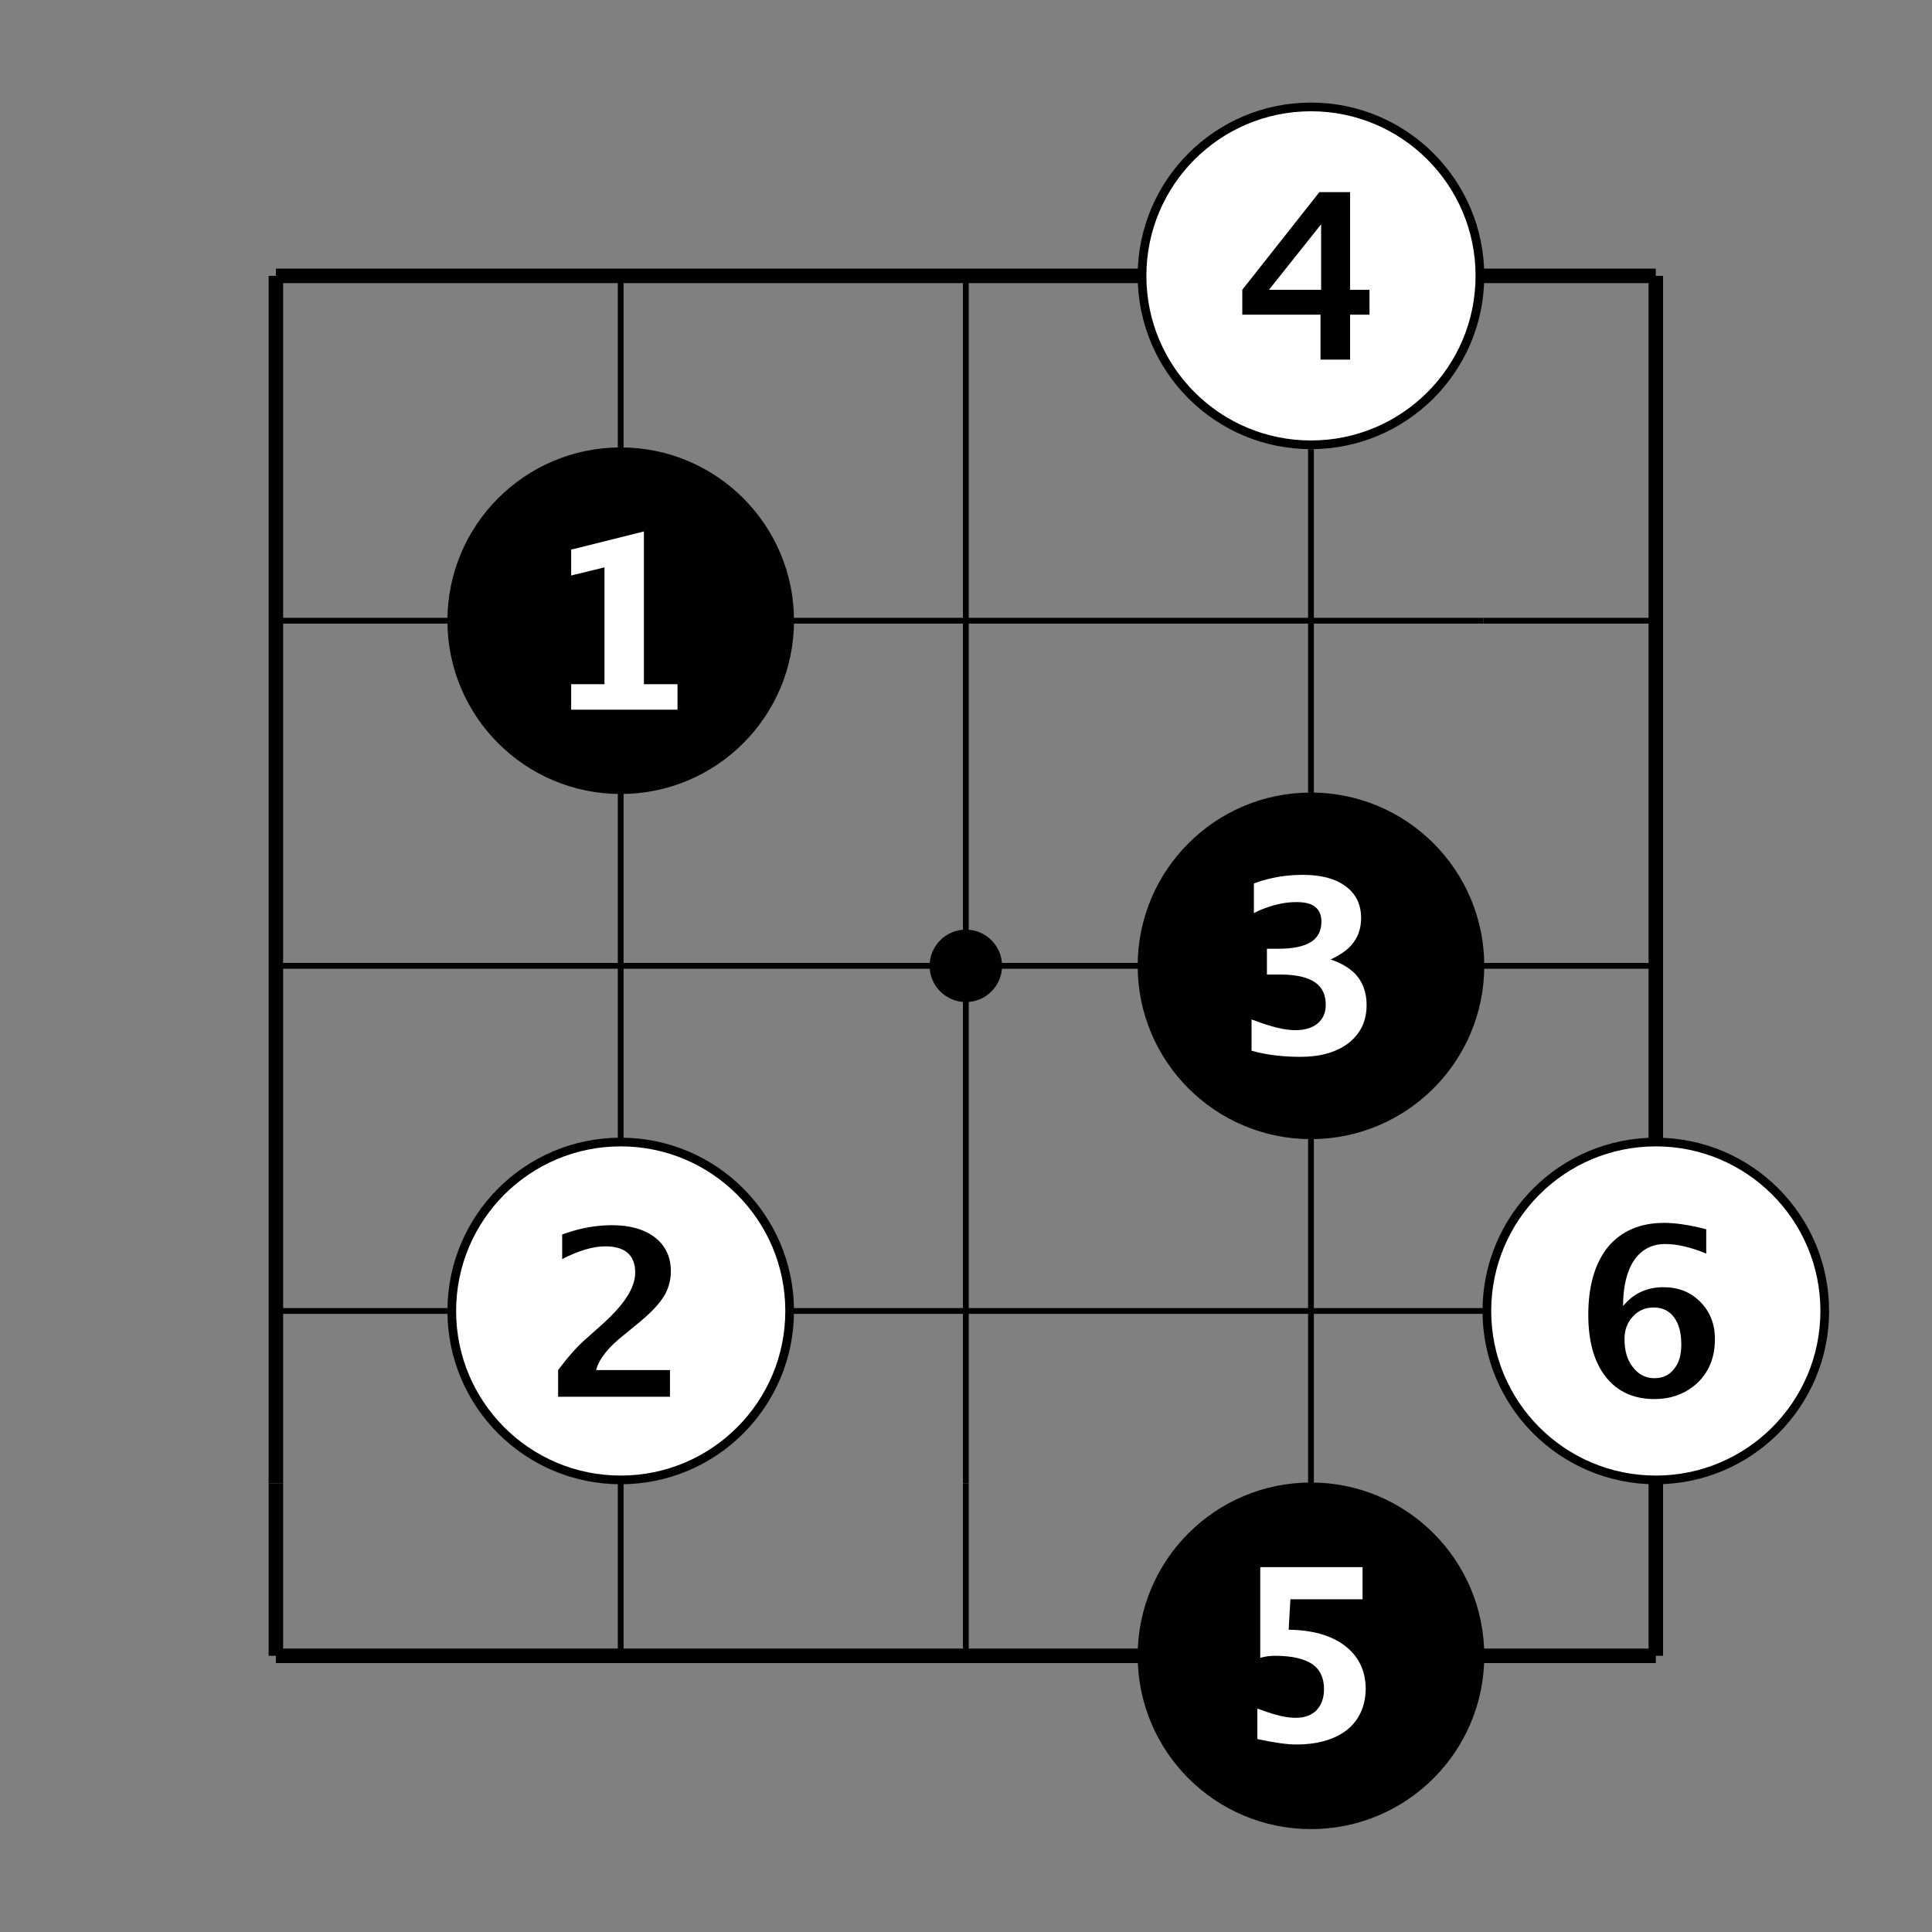 <?xml version="1.0" encoding="utf-8" standalone="no"?>
<!DOCTYPE svg PUBLIC "-//W3C//DTD SVG 1.0//EN" "http://www.w3.org/TR/SVG/DTD/svg11.dtd" >
<svg version="1.1" baseProfile="full"  width="92.598" height="92.598" viewBox="0 0 66.671 66.671" preserveAspectRatio="xMidYMid" xmlns="http://www.w3.org/2000/svg" >

<rect x="0" y="0" width="66.671" height="66.671" fill="#808080" stroke="none"/>

<g lengthAdjust="spacingAndGlyphs" xml:space='preserve' >
<path d="
M0.0 0.0
L66.67 0.0
L66.67 66.67
L0.0 66.67
L0.0 0.0
Z
" fill="none" fill-rule="nonzero" />
<line x1="9.52" y1="9.52" x2="9.52" y2="51.19" fill="none" stroke="black" stroke-width="0.5px"/>
<line x1="9.52" y1="51.19" x2="9.52" y2="57.14" fill="none" stroke="black" stroke-width="0.5px"/>
<line x1="21.42" y1="9.52" x2="21.42" y2="51.19" fill="none" stroke="black" stroke-width="0.20px"/>
<line x1="21.42" y1="51.19" x2="21.42" y2="57.14" fill="none" stroke="black" stroke-width="0.20px"/>
<line x1="33.33" y1="9.52" x2="33.33" y2="51.19" fill="none" stroke="black" stroke-width="0.20px"/>
<line x1="33.33" y1="51.19" x2="33.33" y2="57.14" fill="none" stroke="black" stroke-width="0.20px"/>
<line x1="45.24" y1="9.52" x2="45.24" y2="51.19" fill="none" stroke="black" stroke-width="0.20px"/>
<line x1="45.24" y1="51.19" x2="45.24" y2="57.14" fill="none" stroke="black" stroke-width="0.20px"/>
<line x1="57.14" y1="9.52" x2="57.14" y2="51.19" fill="none" stroke="black" stroke-width="0.5px"/>
<line x1="57.14" y1="51.19" x2="57.14" y2="57.14" fill="none" stroke="black" stroke-width="0.5px"/>
<line x1="9.52" y1="9.52" x2="51.19" y2="9.52" fill="none" stroke="black" stroke-width="0.5px"/>
<line x1="51.19" y1="9.52" x2="57.14" y2="9.52" fill="none" stroke="black" stroke-width="0.5px"/>
<line x1="9.52" y1="21.42" x2="51.19" y2="21.42" fill="none" stroke="black" stroke-width="0.20px"/>
<line x1="51.19" y1="21.42" x2="57.14" y2="21.42" fill="none" stroke="black" stroke-width="0.20px"/>
<line x1="9.52" y1="33.33" x2="51.19" y2="33.33" fill="none" stroke="black" stroke-width="0.20px"/>
<line x1="51.19" y1="33.33" x2="57.14" y2="33.33" fill="none" stroke="black" stroke-width="0.20px"/>
<line x1="9.52" y1="45.24" x2="51.19" y2="45.24" fill="none" stroke="black" stroke-width="0.20px"/>
<line x1="51.19" y1="45.24" x2="57.14" y2="45.24" fill="none" stroke="black" stroke-width="0.20px"/>
<line x1="9.52" y1="57.14" x2="51.19" y2="57.14" fill="none" stroke="black" stroke-width="0.5px"/>
<line x1="51.19" y1="57.14" x2="57.14" y2="57.14" fill="none" stroke="black" stroke-width="0.5px"/>
<circle cx="21.42" cy="21.42" r="5.98" fill="black"/>
<circle cx="21.42" cy="45.24" r="5.83" fill="white"/>
<circle cx="21.42" cy="45.24" r="5.83" fill="none" stroke="black" stroke-width="0.30px"/>
<circle cx="33.33" cy="33.33" r="1.25" fill="black"/>
<circle cx="45.24" cy="9.52" r="5.83" fill="white"/>
<circle cx="45.24" cy="9.52" r="5.83" fill="none" stroke="black" stroke-width="0.30px"/>
<circle cx="45.24" cy="33.33" r="5.98" fill="black"/>
<circle cx="45.24" cy="57.14" r="5.98" fill="black"/>
<circle cx="57.14" cy="45.24" r="5.83" fill="white"/>
<circle cx="57.14" cy="45.24" r="5.83" fill="none" stroke="black" stroke-width="0.30px"/>
<path d="
M22.22 18.34
L22.10 18.37
L19.78 18.95
L19.71 18.96
L19.71 19.04
L19.71 19.73
L19.71 19.86
L19.83 19.83
L20.86 19.58
L20.86 19.58
L20.86 23.61
L19.71 23.61
L19.71 23.71
L19.71 24.39
L19.71 24.49
L23.38 24.49
L23.38 24.39
L23.38 23.71
L23.38 23.61
L22.22 23.61
L22.22 18.46
L22.22 18.34
Z
" fill="white" fill-rule="nonzero" />
<path d="
M19.26 48.20
L19.26 47.28
L19.32 47.20
C19.64 46.78 19.95 46.43 20.28 46.15
L20.75 45.73
C21.53 45.04 21.92 44.44 21.92 43.92
C21.92 43.31 21.57 43.01 20.89 43.01
C20.46 43.01 19.96 43.16 19.40 43.45
L19.40 42.60
C20.00 42.38 20.57 42.28 21.12 42.28
C21.74 42.28 22.23 42.42 22.60 42.70
C22.97 42.99 23.15 43.38 23.15 43.87
C23.15 44.20 23.06 44.51 22.88 44.78
C22.70 45.06 22.38 45.38 21.93 45.74
L21.54 46.06
C20.99 46.49 20.67 46.90 20.57 47.28
L23.12 47.28
L23.12 48.20
L19.26 48.20
Z
" fill="black" fill-rule="nonzero" />
<path d="
M45.57 12.41
L45.57 10.86
L42.87 10.86
L42.87 10.00
L45.53 6.63
L46.59 6.63
L46.59 10.00
L47.26 10.00
L47.26 10.86
L46.59 10.86
L46.59 12.41
L45.57 12.41
Z
M43.79 10.00
L45.59 10.00
L45.59 7.74
L43.79 10.00
Z
" fill="black" fill-rule="nonzero" />
<path d="
M44.96 30.19
C44.39 30.19 43.85 30.28 43.34 30.46
L43.27 30.49
L43.27 30.56
L43.27 31.35
L43.27 31.51
L43.41 31.44
C43.88 31.23 44.32 31.13 44.73 31.13
C44.73 31.13 44.73 31.13 44.73 31.13
C44.73 31.13 44.73 31.13 44.73 31.13
C45.03 31.13 45.25 31.18 45.39 31.30
C45.53 31.41 45.60 31.58 45.60 31.81
C45.60 32.12 45.48 32.35 45.25 32.50
C45.00 32.66 44.63 32.74 44.12 32.74
C44.12 32.74 44.12 32.74 44.12 32.74
L43.72 32.74
L43.72 32.84
L43.72 33.53
L43.72 33.63
L44.18 33.63
C44.18 33.63 44.18 33.63 44.18 33.63
C44.72 33.63 45.12 33.72 45.38 33.90
C45.63 34.07 45.75 34.33 45.75 34.68
C45.75 34.94 45.66 35.15 45.48 35.31
C45.29 35.47 45.03 35.55 44.70 35.55
C44.70 35.55 44.70 35.55 44.70 35.55
C44.70 35.55 44.70 35.55 44.70 35.55
C44.34 35.55 43.89 35.44 43.33 35.23
L43.19 35.18
L43.19 35.32
L43.19 36.18
L43.19 36.26
L43.27 36.28
C43.76 36.41 44.30 36.47 44.88 36.47
C45.57 36.47 46.12 36.31 46.53 36.00
C46.95 35.67 47.16 35.24 47.16 34.68
C47.16 34.25 47.03 33.89 46.77 33.61
C46.56 33.40 46.28 33.23 45.92 33.11
L45.92 33.11
C46.22 32.97 46.46 32.81 46.63 32.62
C46.86 32.36 46.97 32.05 46.97 31.68
C46.97 31.21 46.79 30.84 46.43 30.58
C46.08 30.32 45.59 30.19 44.96 30.19
Z
" fill="white" fill-rule="nonzero" />
<path d="
M43.49 54.08
L43.49 54.18
L43.49 57.09
L43.49 57.21
L43.61 57.18
C43.75 57.15 43.88 57.14 44.01 57.14
C44.01 57.14 44.01 57.14 44.01 57.14
C44.58 57.14 45.01 57.24 45.29 57.43
C45.56 57.62 45.69 57.91 45.69 58.29
C45.69 58.60 45.60 58.84 45.43 59.02
C45.26 59.19 45.02 59.28 44.72 59.28
C44.71 59.28 44.71 59.28 44.71 59.28
C44.71 59.28 44.71 59.28 44.71 59.28
C44.40 59.28 44.01 59.19 43.53 59.01
L43.39 58.96
L43.39 59.10
L43.39 59.93
L43.39 60.01
L43.47 60.03
C44.00 60.14 44.42 60.20 44.73 60.20
C45.47 60.20 46.05 60.03 46.48 59.70
C46.91 59.35 47.12 58.88 47.13 58.27
C47.12 57.64 46.88 57.14 46.38 56.77
C45.92 56.43 45.28 56.25 44.47 56.24
L44.47 56.24
L44.53 55.19
L47.02 55.19
L47.02 55.09
L47.02 54.18
L47.02 54.08
Z
" fill="white" fill-rule="nonzero" />
<path d="
M56.01 45.07
C56.37 44.63 56.84 44.42 57.40 44.42
C57.91 44.42 58.33 44.58 58.67 44.92
C59.01 45.26 59.18 45.69 59.18 46.21
C59.18 46.82 58.99 47.31 58.60 47.70
C58.20 48.08 57.70 48.28 57.09 48.28
C56.37 48.28 55.81 48.02 55.41 47.51
C55.01 47.00 54.81 46.29 54.81 45.37
C54.81 44.37 55.04 43.59 55.49 43.03
C55.95 42.48 56.60 42.20 57.43 42.20
C57.82 42.20 58.30 42.27 58.88 42.42
L58.88 43.26
C58.35 43.04 57.88 42.93 57.46 42.93
C57.00 42.93 56.65 43.12 56.39 43.49
C56.14 43.87 56.01 44.39 56.01 45.07
Z
M58.02 46.40
C58.02 46.00 57.94 45.69 57.77 45.46
C57.60 45.23 57.36 45.12 57.07 45.12
C56.78 45.12 56.54 45.22 56.35 45.43
C56.15 45.64 56.06 45.90 56.06 46.21
C56.06 46.61 56.15 46.93 56.35 47.18
C56.54 47.43 56.79 47.56 57.09 47.56
C57.38 47.56 57.61 47.45 57.77 47.24
C57.94 47.04 58.02 46.75 58.02 46.40
Z
" fill="black" fill-rule="nonzero" />
</g>
</svg>
